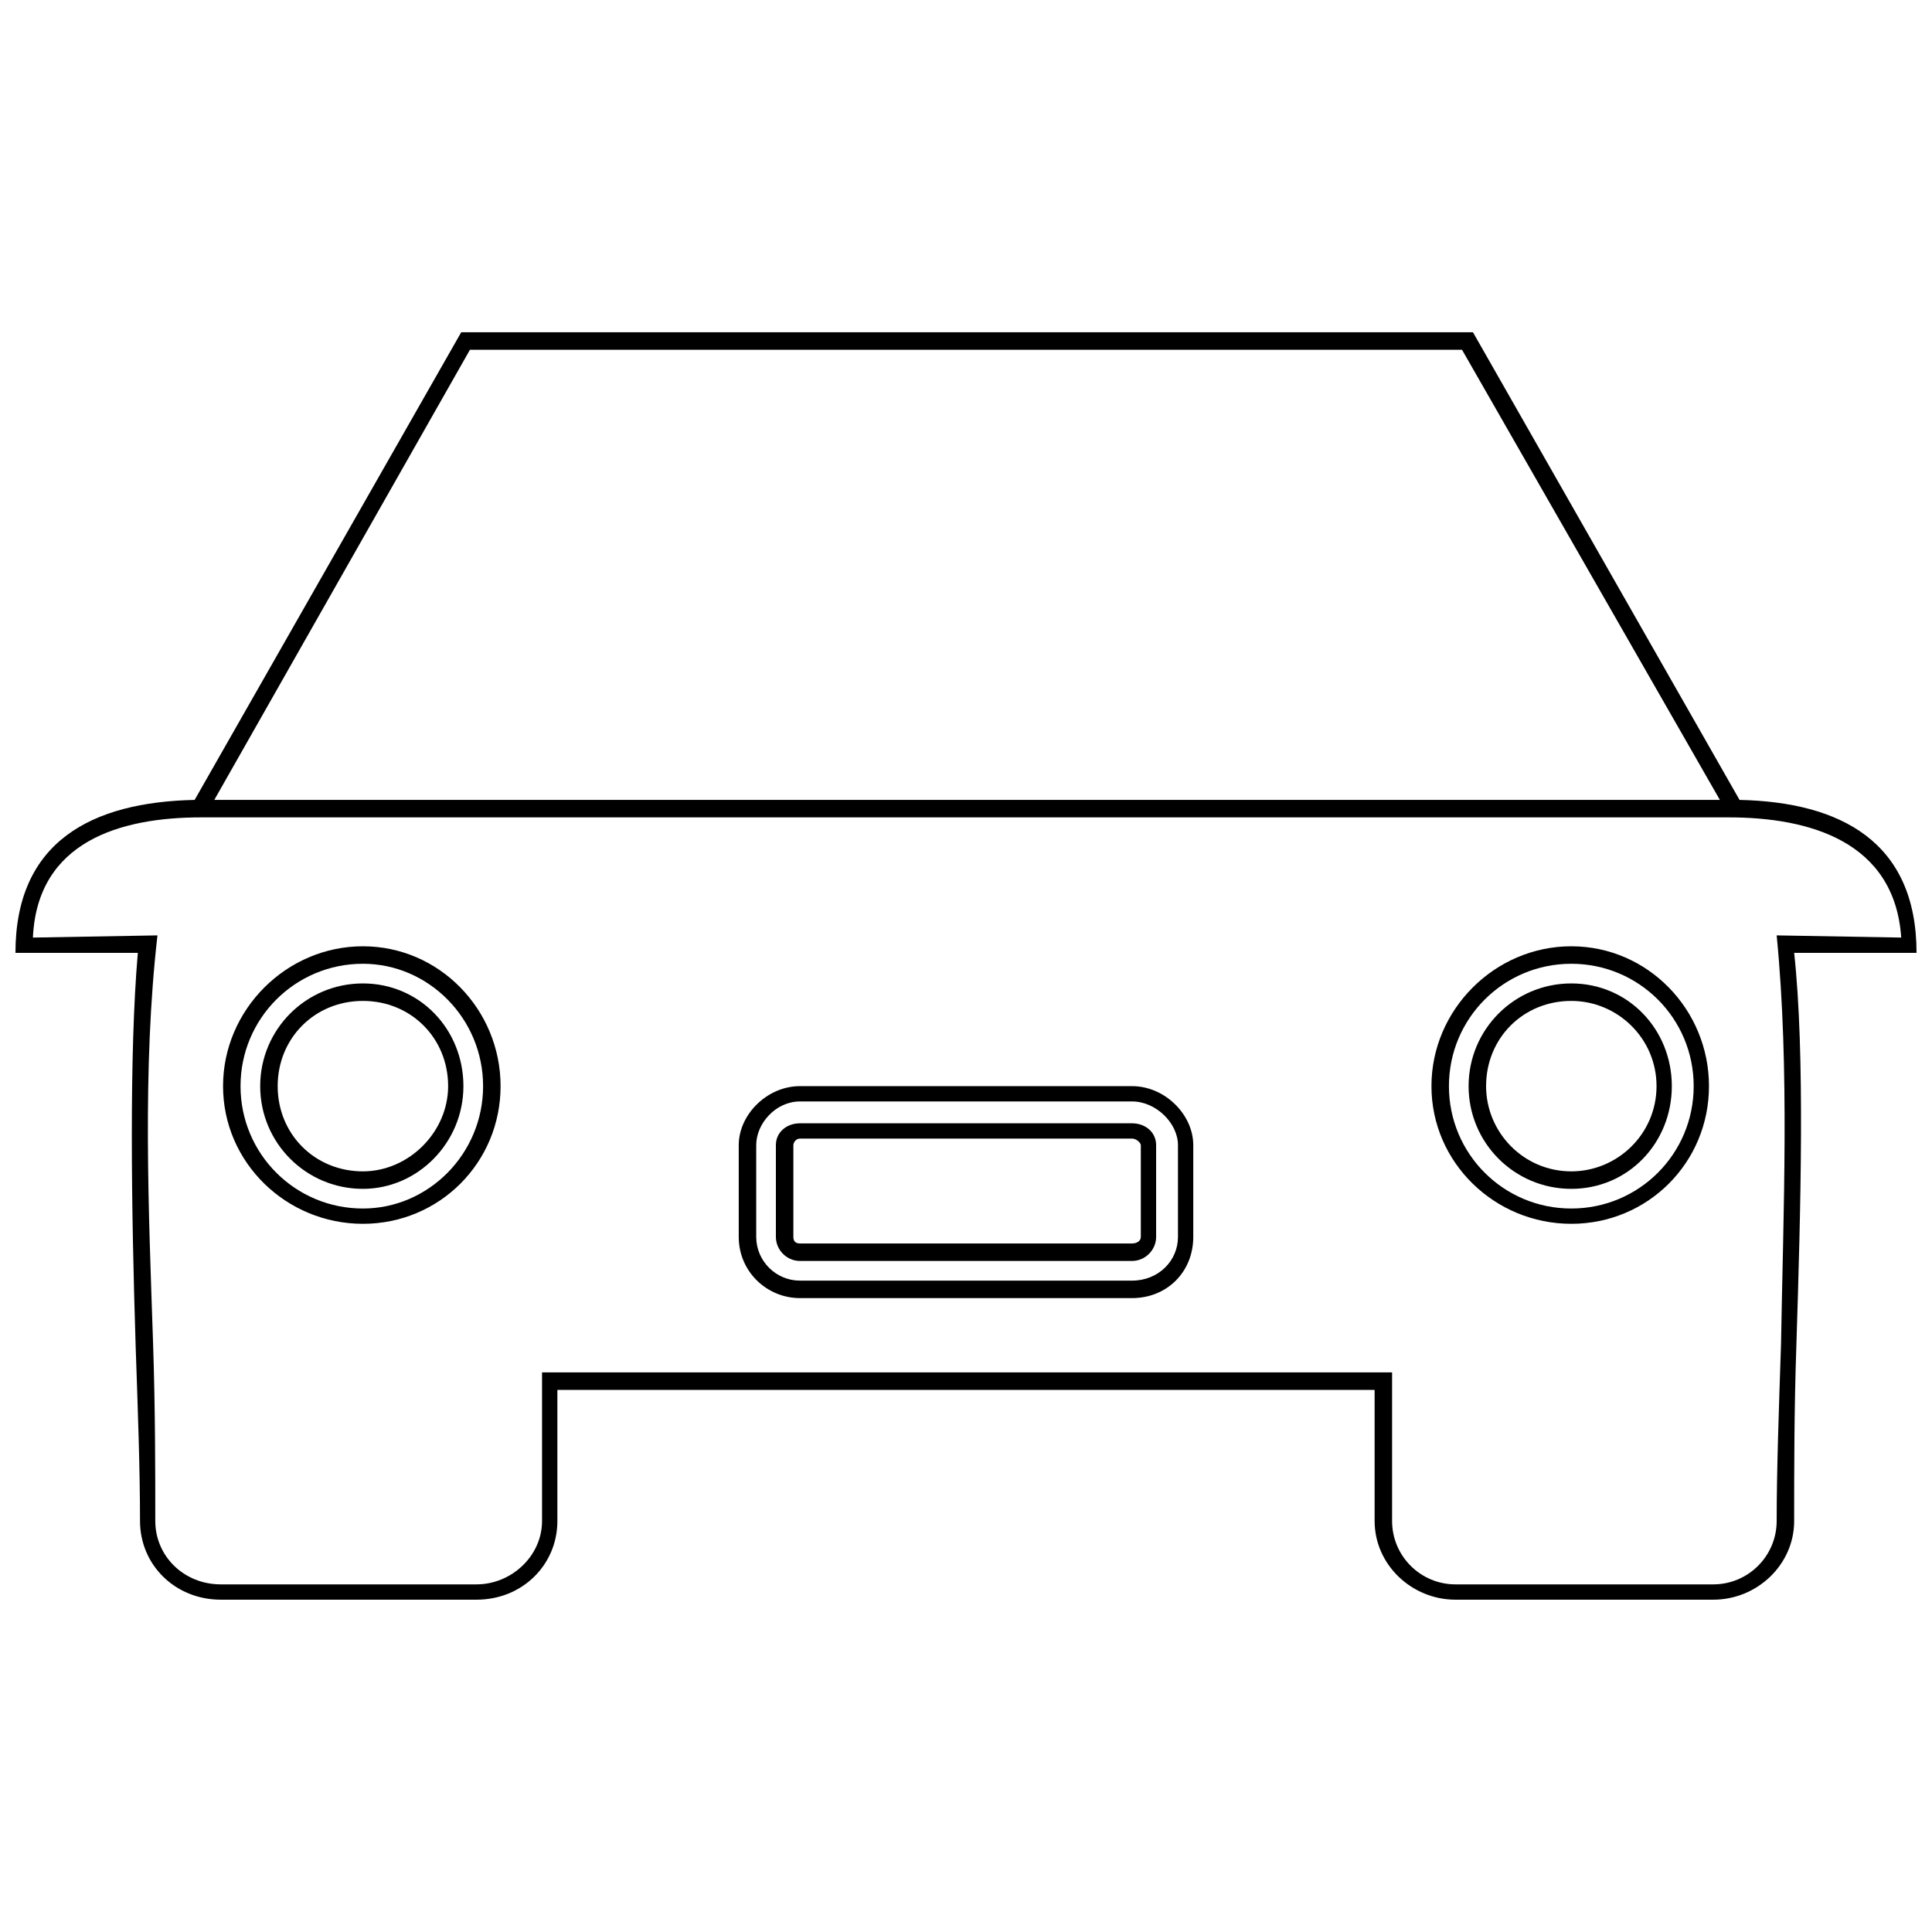 <?xml version="1.0" encoding="UTF-8"?>
<!-- The Best Svg Icon site in the world: iconSvg.co, Visit us! https://iconsvg.co -->
<svg width="800px" height="800px" version="1.1" viewBox="144 144 512 512" xmlns="http://www.w3.org/2000/svg">
 <defs>
  <clipPath id="a">
   <path d="m148.09 232h503.81v336h-503.81z"/>
  </clipPath>
 </defs>
 <g clip-path="url(#a)">
  <path d="m291.71 512.34v34.746c0 11.582-9.266 20.848-21.426 20.848h-67.754c-12.16 0-21.426-9.266-21.426-20.848 0-13.898-0.578-29.535-1.156-46.328-1.156-36.484-1.738-77.598 0.578-104.24h-32.43c0-29.535 20.27-39.957 47.484-40.535l70.648-123.93h268.12l70.648 123.93c26.637 0.578 46.906 11.004 46.906 40.535h-32.43c2.894 26.637 1.738 67.754 0.578 104.24-0.578 16.793-0.578 32.43-0.578 46.328 0 11.582-9.844 20.848-21.426 20.848h-68.332c-11.582 0-21.426-9.266-21.426-20.848v-34.746zm-90.918-156.36h398.99l-68.332-119.29h-262.91zm401.31 4.633h-404.79c-21.426 0-43.434 6.371-44.59 31.852l33.008-0.578c-4.055 35.324-2.316 73.543-1.156 108.29 0.578 17.371 0.578 33.586 0.578 46.906 0 9.266 7.527 16.793 17.371 16.793h67.754c9.266 0 17.371-7.527 17.371-16.793v-39.379h225.27v39.379c0 9.266 7.527 16.793 16.793 16.793h68.332c9.266 0 16.793-7.527 16.793-16.793 0-13.32 0.578-29.535 1.156-46.906 0.578-34.746 2.316-72.965-1.156-108.29l33.008 0.578c-1.738-25.48-24.32-31.852-45.75-31.852zm-158.09 75.281c6.371 0 12.16 5.789 12.16 11.582v24.32c0 6.371-5.211 11.582-12.16 11.582h-88.023c-6.371 0-11.582-5.211-11.582-11.582v-24.32c0-5.789 5.211-11.582 11.582-11.582zm0 52.117c9.266 0 16.215-6.949 16.215-16.215v-24.32c0-8.105-7.527-15.637-16.215-15.637h-88.023c-8.688 0-16.215 7.527-16.215 15.637v24.32c0 9.266 7.527 16.215 16.215 16.215zm0-9.844c3.473 0 6.371-2.894 6.371-6.371v-24.32c0-3.473-2.894-5.789-6.371-5.789h-88.023c-3.473 0-6.371 2.316-6.371 5.789v24.32c0 3.473 2.894 6.371 6.371 6.371zm0-32.43c1.156 0 2.316 1.156 2.316 1.738v24.32c0 1.156-1.156 1.738-2.316 1.738h-88.023c-1.156 0-1.738-0.578-1.738-1.738v-24.32c0-0.578 0.578-1.738 1.738-1.738zm116.4-50.961c-20.27 0-37.062 16.793-37.062 37.062 0 20.27 16.793 36.484 37.062 36.484 20.27 0 36.484-16.215 36.484-36.484 0-20.27-16.215-37.062-36.484-37.062zm0 4.633c17.953 0 32.43 14.477 32.43 32.43s-14.477 32.43-32.43 32.43-32.43-14.477-32.43-32.43 14.477-32.43 32.43-32.43zm0 9.844c12.16 0 22.586 9.844 22.586 22.586 0 12.738-10.422 22.586-22.586 22.586-12.738 0-22.586-10.422-22.586-22.586 0-12.738 9.844-22.586 22.586-22.586zm0-4.633c-15.055 0-27.219 12.16-27.219 27.219 0 15.055 12.16 27.219 27.219 27.219 15.055 0 26.637-12.16 26.637-27.219 0-15.055-11.582-27.219-26.637-27.219zm-320.24-9.844c20.27 0 36.484 16.793 36.484 37.062 0 20.27-16.215 36.484-36.484 36.484-20.27 0-37.062-16.215-37.062-36.484 0-20.27 16.793-37.062 37.062-37.062zm0 4.633c-17.953 0-32.43 14.477-32.43 32.43s14.477 32.43 32.43 32.43c17.371 0 31.852-14.477 31.852-32.43s-14.477-32.43-31.852-32.43zm0 9.844c-12.738 0-22.586 9.844-22.586 22.586 0 12.738 9.844 22.586 22.586 22.586 12.16 0 22.586-10.422 22.586-22.586 0-12.738-9.844-22.586-22.586-22.586zm0-4.633c15.055 0 26.637 12.16 26.637 27.219 0 15.055-12.16 27.219-26.637 27.219-15.055 0-27.219-12.16-27.219-27.219 0-15.055 12.16-27.219 27.219-27.219z"/>
 </g>
</svg>